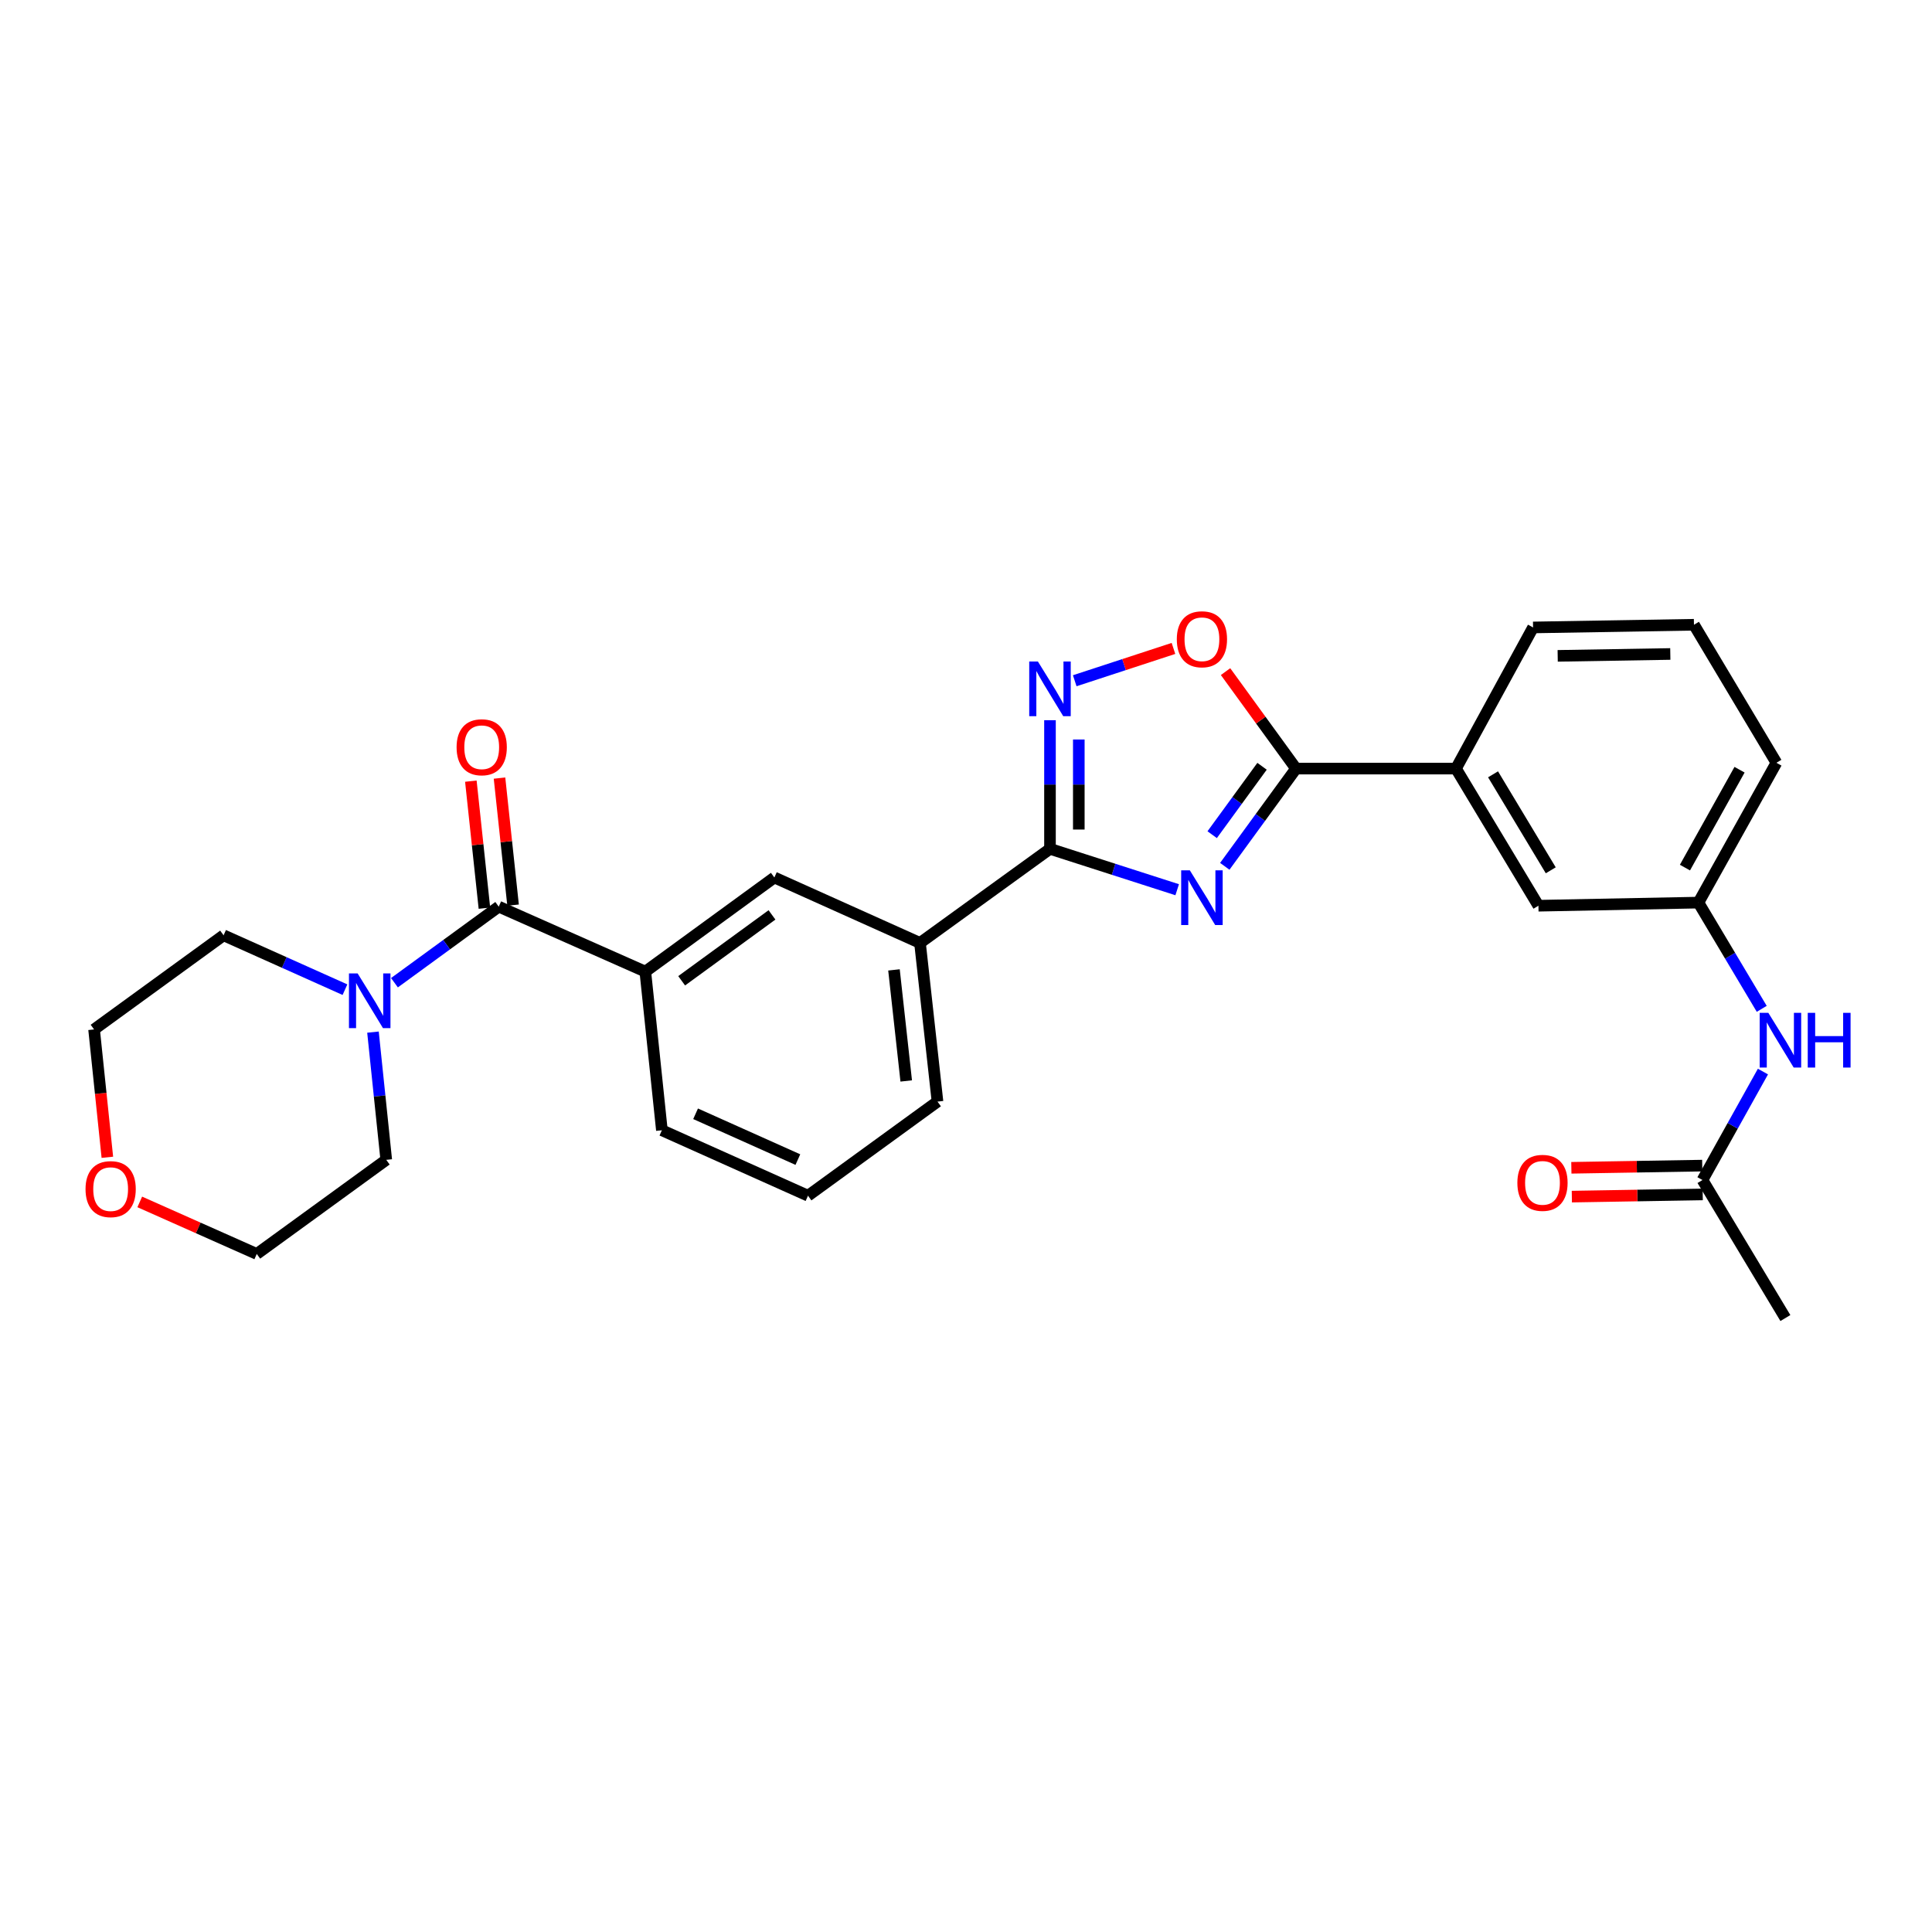 <?xml version='1.0' encoding='iso-8859-1'?>
<svg version='1.1' baseProfile='full'
              xmlns='http://www.w3.org/2000/svg'
                      xmlns:rdkit='http://www.rdkit.org/xml'
                      xmlns:xlink='http://www.w3.org/1999/xlink'
                  xml:space='preserve'
width='1000px' height='1000px' viewBox='0 0 1000 1000'>
<!-- END OF HEADER -->
<rect style='opacity:1.0;fill:#FFFFFF;stroke:none' width='1000' height='1000' x='0' y='0'> </rect>
<path class='bond-0' d='M 609.309,460.519 L 576.39,449.939' style='fill:none;fill-rule:evenodd;stroke:#0000FF;stroke-width:6px;stroke-linecap:butt;stroke-linejoin:miter;stroke-opacity:1' />
<path class='bond-0' d='M 576.39,449.939 L 543.47,439.359' style='fill:none;fill-rule:evenodd;stroke:#000000;stroke-width:6px;stroke-linecap:butt;stroke-linejoin:miter;stroke-opacity:1' />
<path class='bond-1' d='M 633.943,448.407 L 652.38,423.116' style='fill:none;fill-rule:evenodd;stroke:#0000FF;stroke-width:6px;stroke-linecap:butt;stroke-linejoin:miter;stroke-opacity:1' />
<path class='bond-1' d='M 652.38,423.116 L 670.817,397.824' style='fill:none;fill-rule:evenodd;stroke:#000000;stroke-width:6px;stroke-linecap:butt;stroke-linejoin:miter;stroke-opacity:1' />
<path class='bond-1' d='M 627.42,432.033 L 640.326,414.329' style='fill:none;fill-rule:evenodd;stroke:#0000FF;stroke-width:6px;stroke-linecap:butt;stroke-linejoin:miter;stroke-opacity:1' />
<path class='bond-1' d='M 640.326,414.329 L 653.232,396.625' style='fill:none;fill-rule:evenodd;stroke:#000000;stroke-width:6px;stroke-linecap:butt;stroke-linejoin:miter;stroke-opacity:1' />
<path class='bond-2' d='M 543.47,439.359 L 543.47,406.068' style='fill:none;fill-rule:evenodd;stroke:#000000;stroke-width:6px;stroke-linecap:butt;stroke-linejoin:miter;stroke-opacity:1' />
<path class='bond-2' d='M 543.47,406.068 L 543.47,372.777' style='fill:none;fill-rule:evenodd;stroke:#0000FF;stroke-width:6px;stroke-linecap:butt;stroke-linejoin:miter;stroke-opacity:1' />
<path class='bond-2' d='M 558.387,429.372 L 558.387,406.068' style='fill:none;fill-rule:evenodd;stroke:#000000;stroke-width:6px;stroke-linecap:butt;stroke-linejoin:miter;stroke-opacity:1' />
<path class='bond-2' d='M 558.387,406.068 L 558.387,382.764' style='fill:none;fill-rule:evenodd;stroke:#0000FF;stroke-width:6px;stroke-linecap:butt;stroke-linejoin:miter;stroke-opacity:1' />
<path class='bond-7' d='M 543.47,439.359 L 476.188,488.062' style='fill:none;fill-rule:evenodd;stroke:#000000;stroke-width:6px;stroke-linecap:butt;stroke-linejoin:miter;stroke-opacity:1' />
<path class='bond-4' d='M 670.817,397.824 L 652.58,372.727' style='fill:none;fill-rule:evenodd;stroke:#000000;stroke-width:6px;stroke-linecap:butt;stroke-linejoin:miter;stroke-opacity:1' />
<path class='bond-4' d='M 652.58,372.727 L 634.344,347.63' style='fill:none;fill-rule:evenodd;stroke:#FF0000;stroke-width:6px;stroke-linecap:butt;stroke-linejoin:miter;stroke-opacity:1' />
<path class='bond-8' d='M 670.817,397.824 L 753.612,397.824' style='fill:none;fill-rule:evenodd;stroke:#000000;stroke-width:6px;stroke-linecap:butt;stroke-linejoin:miter;stroke-opacity:1' />
<path class='bond-28' d='M 556.279,352.353 L 581.831,343.988' style='fill:none;fill-rule:evenodd;stroke:#0000FF;stroke-width:6px;stroke-linecap:butt;stroke-linejoin:miter;stroke-opacity:1' />
<path class='bond-28' d='M 581.831,343.988 L 607.382,335.622' style='fill:none;fill-rule:evenodd;stroke:#FF0000;stroke-width:6px;stroke-linecap:butt;stroke-linejoin:miter;stroke-opacity:1' />
<path class='bond-3' d='M 258.149,469.283 L 334.016,502.904' style='fill:none;fill-rule:evenodd;stroke:#000000;stroke-width:6px;stroke-linecap:butt;stroke-linejoin:miter;stroke-opacity:1' />
<path class='bond-5' d='M 258.149,469.283 L 231.159,488.968' style='fill:none;fill-rule:evenodd;stroke:#000000;stroke-width:6px;stroke-linecap:butt;stroke-linejoin:miter;stroke-opacity:1' />
<path class='bond-5' d='M 231.159,488.968 L 204.17,508.654' style='fill:none;fill-rule:evenodd;stroke:#0000FF;stroke-width:6px;stroke-linecap:butt;stroke-linejoin:miter;stroke-opacity:1' />
<path class='bond-12' d='M 265.565,468.492 L 262.055,435.616' style='fill:none;fill-rule:evenodd;stroke:#000000;stroke-width:6px;stroke-linecap:butt;stroke-linejoin:miter;stroke-opacity:1' />
<path class='bond-12' d='M 262.055,435.616 L 258.545,402.74' style='fill:none;fill-rule:evenodd;stroke:#FF0000;stroke-width:6px;stroke-linecap:butt;stroke-linejoin:miter;stroke-opacity:1' />
<path class='bond-12' d='M 250.733,470.075 L 247.223,437.199' style='fill:none;fill-rule:evenodd;stroke:#000000;stroke-width:6px;stroke-linecap:butt;stroke-linejoin:miter;stroke-opacity:1' />
<path class='bond-12' d='M 247.223,437.199 L 243.713,404.323' style='fill:none;fill-rule:evenodd;stroke:#FF0000;stroke-width:6px;stroke-linecap:butt;stroke-linejoin:miter;stroke-opacity:1' />
<path class='bond-17' d='M 193.051,534.224 L 196.488,567.279' style='fill:none;fill-rule:evenodd;stroke:#0000FF;stroke-width:6px;stroke-linecap:butt;stroke-linejoin:miter;stroke-opacity:1' />
<path class='bond-17' d='M 196.488,567.279 L 199.924,600.334' style='fill:none;fill-rule:evenodd;stroke:#000000;stroke-width:6px;stroke-linecap:butt;stroke-linejoin:miter;stroke-opacity:1' />
<path class='bond-18' d='M 178.552,512.254 L 147.14,498.182' style='fill:none;fill-rule:evenodd;stroke:#0000FF;stroke-width:6px;stroke-linecap:butt;stroke-linejoin:miter;stroke-opacity:1' />
<path class='bond-18' d='M 147.14,498.182 L 115.728,484.109' style='fill:none;fill-rule:evenodd;stroke:#000000;stroke-width:6px;stroke-linecap:butt;stroke-linejoin:miter;stroke-opacity:1' />
<path class='bond-6' d='M 334.016,502.904 L 400.809,454.193' style='fill:none;fill-rule:evenodd;stroke:#000000;stroke-width:6px;stroke-linecap:butt;stroke-linejoin:miter;stroke-opacity:1' />
<path class='bond-6' d='M 352.825,507.649 L 399.58,473.551' style='fill:none;fill-rule:evenodd;stroke:#000000;stroke-width:6px;stroke-linecap:butt;stroke-linejoin:miter;stroke-opacity:1' />
<path class='bond-30' d='M 334.016,502.904 L 342.593,585.02' style='fill:none;fill-rule:evenodd;stroke:#000000;stroke-width:6px;stroke-linecap:butt;stroke-linejoin:miter;stroke-opacity:1' />
<path class='bond-9' d='M 476.188,488.062 L 400.809,454.193' style='fill:none;fill-rule:evenodd;stroke:#000000;stroke-width:6px;stroke-linecap:butt;stroke-linejoin:miter;stroke-opacity:1' />
<path class='bond-20' d='M 476.188,488.062 L 485.246,570.186' style='fill:none;fill-rule:evenodd;stroke:#000000;stroke-width:6px;stroke-linecap:butt;stroke-linejoin:miter;stroke-opacity:1' />
<path class='bond-20' d='M 462.72,502.016 L 469.06,559.503' style='fill:none;fill-rule:evenodd;stroke:#000000;stroke-width:6px;stroke-linecap:butt;stroke-linejoin:miter;stroke-opacity:1' />
<path class='bond-13' d='M 753.612,397.824 L 796.29,468.803' style='fill:none;fill-rule:evenodd;stroke:#000000;stroke-width:6px;stroke-linecap:butt;stroke-linejoin:miter;stroke-opacity:1' />
<path class='bond-13' d='M 772.797,400.785 L 802.672,450.469' style='fill:none;fill-rule:evenodd;stroke:#000000;stroke-width:6px;stroke-linecap:butt;stroke-linejoin:miter;stroke-opacity:1' />
<path class='bond-21' d='M 753.612,397.824 L 793.514,324.766' style='fill:none;fill-rule:evenodd;stroke:#000000;stroke-width:6px;stroke-linecap:butt;stroke-linejoin:miter;stroke-opacity:1' />
<path class='bond-10' d='M 881.199,610.776 L 896.849,582.706' style='fill:none;fill-rule:evenodd;stroke:#000000;stroke-width:6px;stroke-linecap:butt;stroke-linejoin:miter;stroke-opacity:1' />
<path class='bond-10' d='M 896.849,582.706 L 912.499,554.637' style='fill:none;fill-rule:evenodd;stroke:#0000FF;stroke-width:6px;stroke-linecap:butt;stroke-linejoin:miter;stroke-opacity:1' />
<path class='bond-15' d='M 881.074,603.318 L 847.204,603.884' style='fill:none;fill-rule:evenodd;stroke:#000000;stroke-width:6px;stroke-linecap:butt;stroke-linejoin:miter;stroke-opacity:1' />
<path class='bond-15' d='M 847.204,603.884 L 813.333,604.45' style='fill:none;fill-rule:evenodd;stroke:#FF0000;stroke-width:6px;stroke-linecap:butt;stroke-linejoin:miter;stroke-opacity:1' />
<path class='bond-15' d='M 881.323,618.233 L 847.453,618.799' style='fill:none;fill-rule:evenodd;stroke:#000000;stroke-width:6px;stroke-linecap:butt;stroke-linejoin:miter;stroke-opacity:1' />
<path class='bond-15' d='M 847.453,618.799 L 813.582,619.365' style='fill:none;fill-rule:evenodd;stroke:#FF0000;stroke-width:6px;stroke-linecap:butt;stroke-linejoin:miter;stroke-opacity:1' />
<path class='bond-24' d='M 881.199,610.776 L 924.117,682.218' style='fill:none;fill-rule:evenodd;stroke:#000000;stroke-width:6px;stroke-linecap:butt;stroke-linejoin:miter;stroke-opacity:1' />
<path class='bond-11' d='M 911.874,522.173 L 895.488,494.68' style='fill:none;fill-rule:evenodd;stroke:#0000FF;stroke-width:6px;stroke-linecap:butt;stroke-linejoin:miter;stroke-opacity:1' />
<path class='bond-11' d='M 895.488,494.68 L 879.102,467.187' style='fill:none;fill-rule:evenodd;stroke:#000000;stroke-width:6px;stroke-linecap:butt;stroke-linejoin:miter;stroke-opacity:1' />
<path class='bond-14' d='M 796.29,468.803 L 879.102,467.187' style='fill:none;fill-rule:evenodd;stroke:#000000;stroke-width:6px;stroke-linecap:butt;stroke-linejoin:miter;stroke-opacity:1' />
<path class='bond-29' d='M 879.102,467.187 L 919.468,394.816' style='fill:none;fill-rule:evenodd;stroke:#000000;stroke-width:6px;stroke-linecap:butt;stroke-linejoin:miter;stroke-opacity:1' />
<path class='bond-29' d='M 872.13,449.065 L 900.386,398.406' style='fill:none;fill-rule:evenodd;stroke:#000000;stroke-width:6px;stroke-linecap:butt;stroke-linejoin:miter;stroke-opacity:1' />
<path class='bond-16' d='M 55.569,599.013 L 52.132,565.925' style='fill:none;fill-rule:evenodd;stroke:#FF0000;stroke-width:6px;stroke-linecap:butt;stroke-linejoin:miter;stroke-opacity:1' />
<path class='bond-16' d='M 52.132,565.925 L 48.695,532.836' style='fill:none;fill-rule:evenodd;stroke:#000000;stroke-width:6px;stroke-linecap:butt;stroke-linejoin:miter;stroke-opacity:1' />
<path class='bond-31' d='M 72.341,622.11 L 102.62,635.578' style='fill:none;fill-rule:evenodd;stroke:#FF0000;stroke-width:6px;stroke-linecap:butt;stroke-linejoin:miter;stroke-opacity:1' />
<path class='bond-31' d='M 102.62,635.578 L 132.899,649.045' style='fill:none;fill-rule:evenodd;stroke:#000000;stroke-width:6px;stroke-linecap:butt;stroke-linejoin:miter;stroke-opacity:1' />
<path class='bond-26' d='M 199.924,600.334 L 132.899,649.045' style='fill:none;fill-rule:evenodd;stroke:#000000;stroke-width:6px;stroke-linecap:butt;stroke-linejoin:miter;stroke-opacity:1' />
<path class='bond-27' d='M 115.728,484.109 L 48.695,532.836' style='fill:none;fill-rule:evenodd;stroke:#000000;stroke-width:6px;stroke-linecap:butt;stroke-linejoin:miter;stroke-opacity:1' />
<path class='bond-19' d='M 342.593,585.02 L 418.22,618.897' style='fill:none;fill-rule:evenodd;stroke:#000000;stroke-width:6px;stroke-linecap:butt;stroke-linejoin:miter;stroke-opacity:1' />
<path class='bond-19' d='M 360.035,576.488 L 412.974,600.202' style='fill:none;fill-rule:evenodd;stroke:#000000;stroke-width:6px;stroke-linecap:butt;stroke-linejoin:miter;stroke-opacity:1' />
<path class='bond-22' d='M 485.246,570.186 L 418.22,618.897' style='fill:none;fill-rule:evenodd;stroke:#000000;stroke-width:6px;stroke-linecap:butt;stroke-linejoin:miter;stroke-opacity:1' />
<path class='bond-23' d='M 793.514,324.766 L 876.79,323.374' style='fill:none;fill-rule:evenodd;stroke:#000000;stroke-width:6px;stroke-linecap:butt;stroke-linejoin:miter;stroke-opacity:1' />
<path class='bond-23' d='M 806.255,339.472 L 864.548,338.497' style='fill:none;fill-rule:evenodd;stroke:#000000;stroke-width:6px;stroke-linecap:butt;stroke-linejoin:miter;stroke-opacity:1' />
<path class='bond-25' d='M 876.79,323.374 L 919.468,394.816' style='fill:none;fill-rule:evenodd;stroke:#000000;stroke-width:6px;stroke-linecap:butt;stroke-linejoin:miter;stroke-opacity:1' />
<path  class='atom-0' d='M 615.854 450.474
L 625.134 465.474
Q 626.054 466.954, 627.534 469.634
Q 629.014 472.314, 629.094 472.474
L 629.094 450.474
L 632.854 450.474
L 632.854 478.794
L 628.974 478.794
L 619.014 462.394
Q 617.854 460.474, 616.614 458.274
Q 615.414 456.074, 615.054 455.394
L 615.054 478.794
L 611.374 478.794
L 611.374 450.474
L 615.854 450.474
' fill='#0000FF'/>
<path  class='atom-3' d='M 537.21 342.387
L 546.49 357.387
Q 547.41 358.867, 548.89 361.547
Q 550.37 364.227, 550.45 364.387
L 550.45 342.387
L 554.21 342.387
L 554.21 370.707
L 550.33 370.707
L 540.37 354.307
Q 539.21 352.387, 537.97 350.187
Q 536.77 347.987, 536.41 347.307
L 536.41 370.707
L 532.73 370.707
L 532.73 342.387
L 537.21 342.387
' fill='#0000FF'/>
<path  class='atom-5' d='M 609.114 330.879
Q 609.114 324.079, 612.474 320.279
Q 615.834 316.479, 622.114 316.479
Q 628.394 316.479, 631.754 320.279
Q 635.114 324.079, 635.114 330.879
Q 635.114 337.759, 631.714 341.679
Q 628.314 345.559, 622.114 345.559
Q 615.874 345.559, 612.474 341.679
Q 609.114 337.799, 609.114 330.879
M 622.114 342.359
Q 626.434 342.359, 628.754 339.479
Q 631.114 336.559, 631.114 330.879
Q 631.114 325.319, 628.754 322.519
Q 626.434 319.679, 622.114 319.679
Q 617.794 319.679, 615.434 322.479
Q 613.114 325.279, 613.114 330.879
Q 613.114 336.599, 615.434 339.479
Q 617.794 342.359, 622.114 342.359
' fill='#FF0000'/>
<path  class='atom-6' d='M 185.104 503.834
L 194.384 518.834
Q 195.304 520.314, 196.784 522.994
Q 198.264 525.674, 198.344 525.834
L 198.344 503.834
L 202.104 503.834
L 202.104 532.154
L 198.224 532.154
L 188.264 515.754
Q 187.104 513.834, 185.864 511.634
Q 184.664 509.434, 184.304 508.754
L 184.304 532.154
L 180.624 532.154
L 180.624 503.834
L 185.104 503.834
' fill='#0000FF'/>
<path  class='atom-12' d='M 915.288 524.245
L 924.568 539.245
Q 925.488 540.725, 926.968 543.405
Q 928.448 546.085, 928.528 546.245
L 928.528 524.245
L 932.288 524.245
L 932.288 552.565
L 928.408 552.565
L 918.448 536.165
Q 917.288 534.245, 916.048 532.045
Q 914.848 529.845, 914.488 529.165
L 914.488 552.565
L 910.808 552.565
L 910.808 524.245
L 915.288 524.245
' fill='#0000FF'/>
<path  class='atom-12' d='M 935.688 524.245
L 939.528 524.245
L 939.528 536.285
L 954.008 536.285
L 954.008 524.245
L 957.848 524.245
L 957.848 552.565
L 954.008 552.565
L 954.008 539.485
L 939.528 539.485
L 939.528 552.565
L 935.688 552.565
L 935.688 524.245
' fill='#0000FF'/>
<path  class='atom-13' d='M 236.331 386.775
Q 236.331 379.975, 239.691 376.175
Q 243.051 372.375, 249.331 372.375
Q 255.611 372.375, 258.971 376.175
Q 262.331 379.975, 262.331 386.775
Q 262.331 393.655, 258.931 397.575
Q 255.531 401.455, 249.331 401.455
Q 243.091 401.455, 239.691 397.575
Q 236.331 393.695, 236.331 386.775
M 249.331 398.255
Q 253.651 398.255, 255.971 395.375
Q 258.331 392.455, 258.331 386.775
Q 258.331 381.215, 255.971 378.415
Q 253.651 375.575, 249.331 375.575
Q 245.011 375.575, 242.651 378.375
Q 240.331 381.175, 240.331 386.775
Q 240.331 392.495, 242.651 395.375
Q 245.011 398.255, 249.331 398.255
' fill='#FF0000'/>
<path  class='atom-16' d='M 785.387 612.24
Q 785.387 605.44, 788.747 601.64
Q 792.107 597.84, 798.387 597.84
Q 804.667 597.84, 808.027 601.64
Q 811.387 605.44, 811.387 612.24
Q 811.387 619.12, 807.987 623.04
Q 804.587 626.92, 798.387 626.92
Q 792.147 626.92, 788.747 623.04
Q 785.387 619.16, 785.387 612.24
M 798.387 623.72
Q 802.707 623.72, 805.027 620.84
Q 807.387 617.92, 807.387 612.24
Q 807.387 606.68, 805.027 603.88
Q 802.707 601.04, 798.387 601.04
Q 794.067 601.04, 791.707 603.84
Q 789.387 606.64, 789.387 612.24
Q 789.387 617.96, 791.707 620.84
Q 794.067 623.72, 798.387 623.72
' fill='#FF0000'/>
<path  class='atom-17' d='M 44.272 615.488
Q 44.272 608.688, 47.632 604.888
Q 50.992 601.088, 57.272 601.088
Q 63.552 601.088, 66.912 604.888
Q 70.272 608.688, 70.272 615.488
Q 70.272 622.368, 66.872 626.288
Q 63.472 630.168, 57.272 630.168
Q 51.032 630.168, 47.632 626.288
Q 44.272 622.408, 44.272 615.488
M 57.272 626.968
Q 61.592 626.968, 63.912 624.088
Q 66.272 621.168, 66.272 615.488
Q 66.272 609.928, 63.912 607.128
Q 61.592 604.288, 57.272 604.288
Q 52.952 604.288, 50.592 607.088
Q 48.272 609.888, 48.272 615.488
Q 48.272 621.208, 50.592 624.088
Q 52.952 626.968, 57.272 626.968
' fill='#FF0000'/>
</svg>
